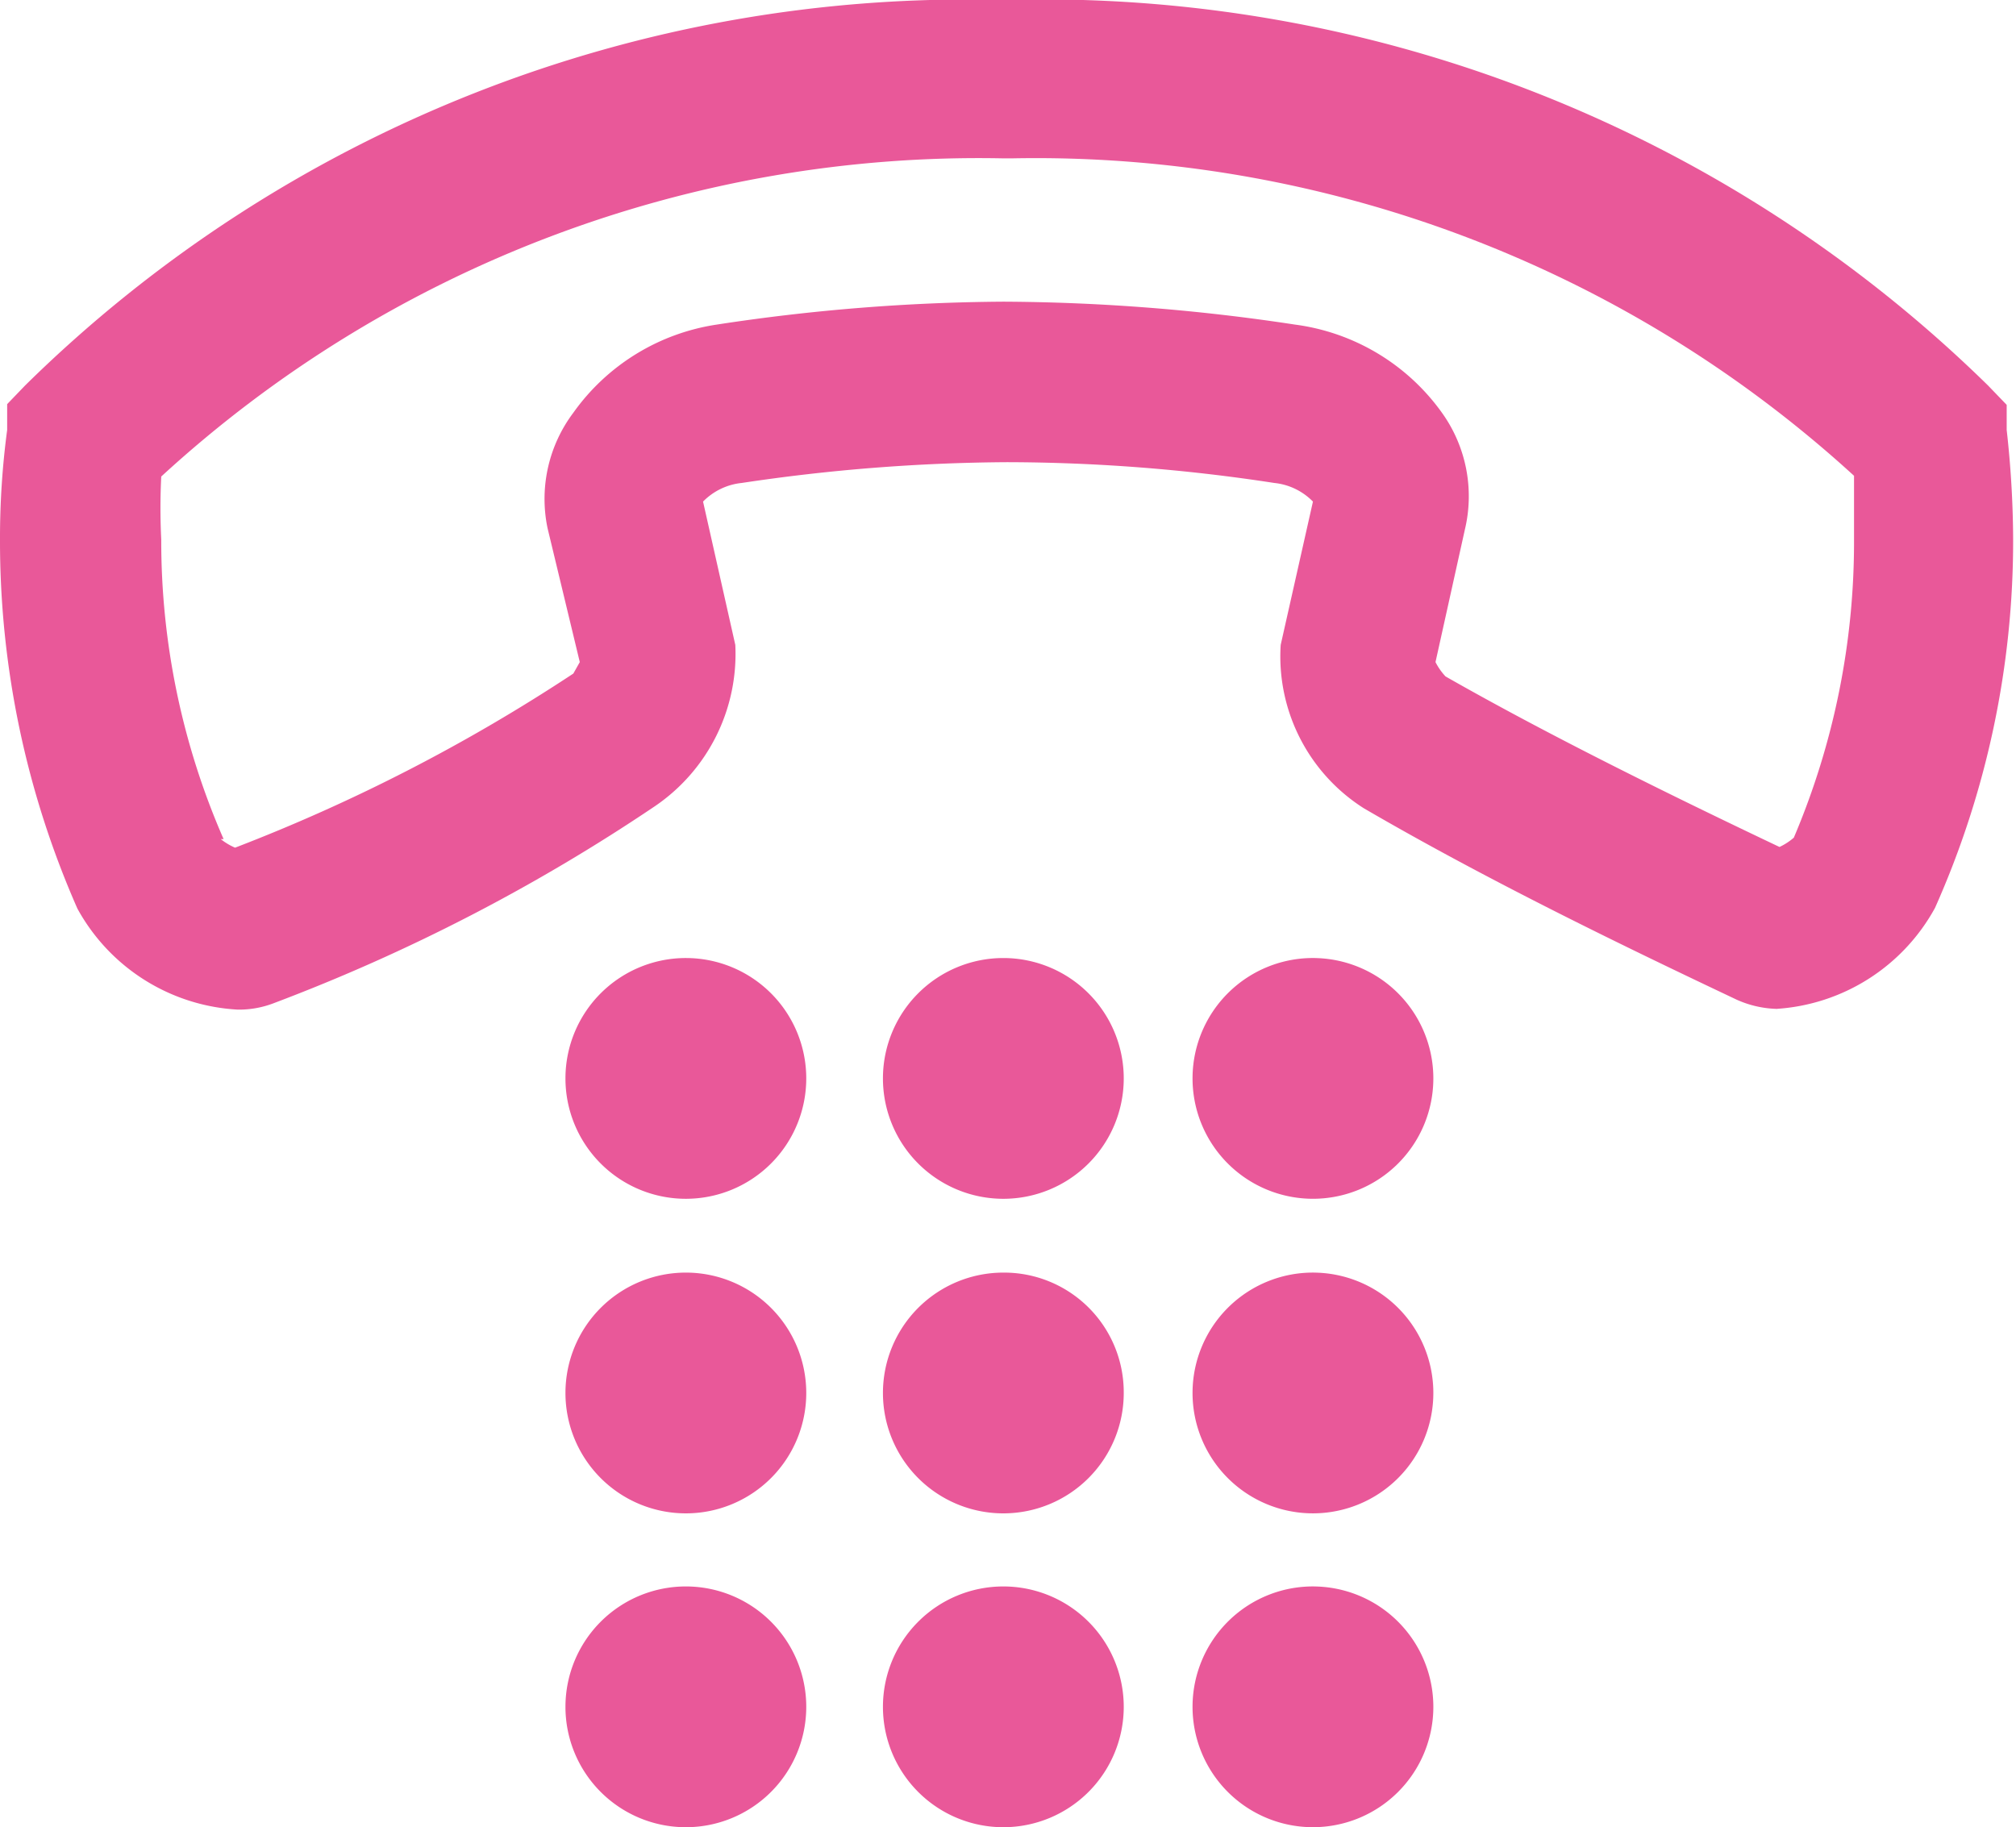 <svg xmlns="http://www.w3.org/2000/svg" viewBox="0 0 28.13 25.5"><defs><style>.cls-1{fill:#e95899;}</style></defs><g id="レイヤー_2" data-name="レイヤー 2"><g id="Contents"><path class="cls-1" d="M24.82,14.08a1.45,1.45,0,0,1-.59-.13c-1.5-.71-3.45-1.65-5.2-2.67A2.51,2.51,0,0,1,17.87,9l.45-2a.88.88,0,0,0-.54-.26,24.74,24.74,0,0,0-3.73-.29,25.81,25.81,0,0,0-3.7.29A.88.88,0,0,0,9.81,7l.45,2a2.57,2.57,0,0,1-1.12,2.25A25.81,25.81,0,0,1,3.82,14a1.35,1.35,0,0,1-.5.09,2.72,2.72,0,0,1-2.24-1.41A12.72,12.72,0,0,1,0,7.53,11.4,11.4,0,0,1,.1,6l0-.36.25-.26A18.72,18.72,0,0,1,14,0,18.83,18.83,0,0,1,27.74,5.38l.26.27L28,6a14.11,14.11,0,0,1,.09,1.51A12.58,12.58,0,0,1,27,12.67a2.72,2.72,0,0,1-2.22,1.41ZM3.08,11.71a.87.87,0,0,0,.2.12A24.52,24.52,0,0,0,8,9.4l.09-.16L7.64,7.37A2,2,0,0,1,8,5.76,3,3,0,0,1,10,4.53a27.44,27.44,0,0,1,4-.32,27.75,27.75,0,0,1,4.07.32,3,3,0,0,1,2.05,1.23,2,2,0,0,1,.32,1.63l-.41,1.85a.86.86,0,0,0,.14.2c1.49.85,3.25,1.71,4.66,2.38a.86.86,0,0,0,.2-.13,10.55,10.55,0,0,0,.84-4.16c0-.27,0-.57,0-.89A16.92,16.92,0,0,0,14.12,2.21H14A16.86,16.86,0,0,0,2.25,6.65a8.77,8.77,0,0,0,0,.88,10.37,10.37,0,0,0,.87,4.18Z"/><path class="cls-1" d="M9.58,13.37a1.68,1.68,0,1,0,1.67,1.68,1.68,1.68,0,0,0-1.67-1.68Z"/><path class="cls-1" d="M14,13.37a1.68,1.68,0,1,0,1.68,1.68A1.68,1.68,0,0,0,14,13.37Z"/><path class="cls-1" d="M18.35,13.37A1.68,1.68,0,1,0,20,15.05a1.68,1.68,0,0,0-1.68-1.68Z"/><path class="cls-1" d="M9.58,17.76a1.68,1.68,0,1,0,1.67,1.67,1.68,1.68,0,0,0-1.67-1.67Z"/><path class="cls-1" d="M14,17.76a1.68,1.68,0,1,0,1.68,1.67A1.67,1.67,0,0,0,14,17.76Z"/><path class="cls-1" d="M18.35,17.76A1.68,1.68,0,1,0,20,19.43a1.68,1.68,0,0,0-1.68-1.67Z"/><path class="cls-1" d="M9.58,22.14a1.68,1.68,0,1,0,1.67,1.68,1.68,1.68,0,0,0-1.67-1.68Z"/><path class="cls-1" d="M14,22.14a1.68,1.68,0,1,0,1.68,1.68A1.68,1.68,0,0,0,14,22.14Z"/><path class="cls-1" d="M18.35,22.14A1.68,1.68,0,1,0,20,23.82a1.68,1.68,0,0,0-1.68-1.68Z"/></g></g></svg>